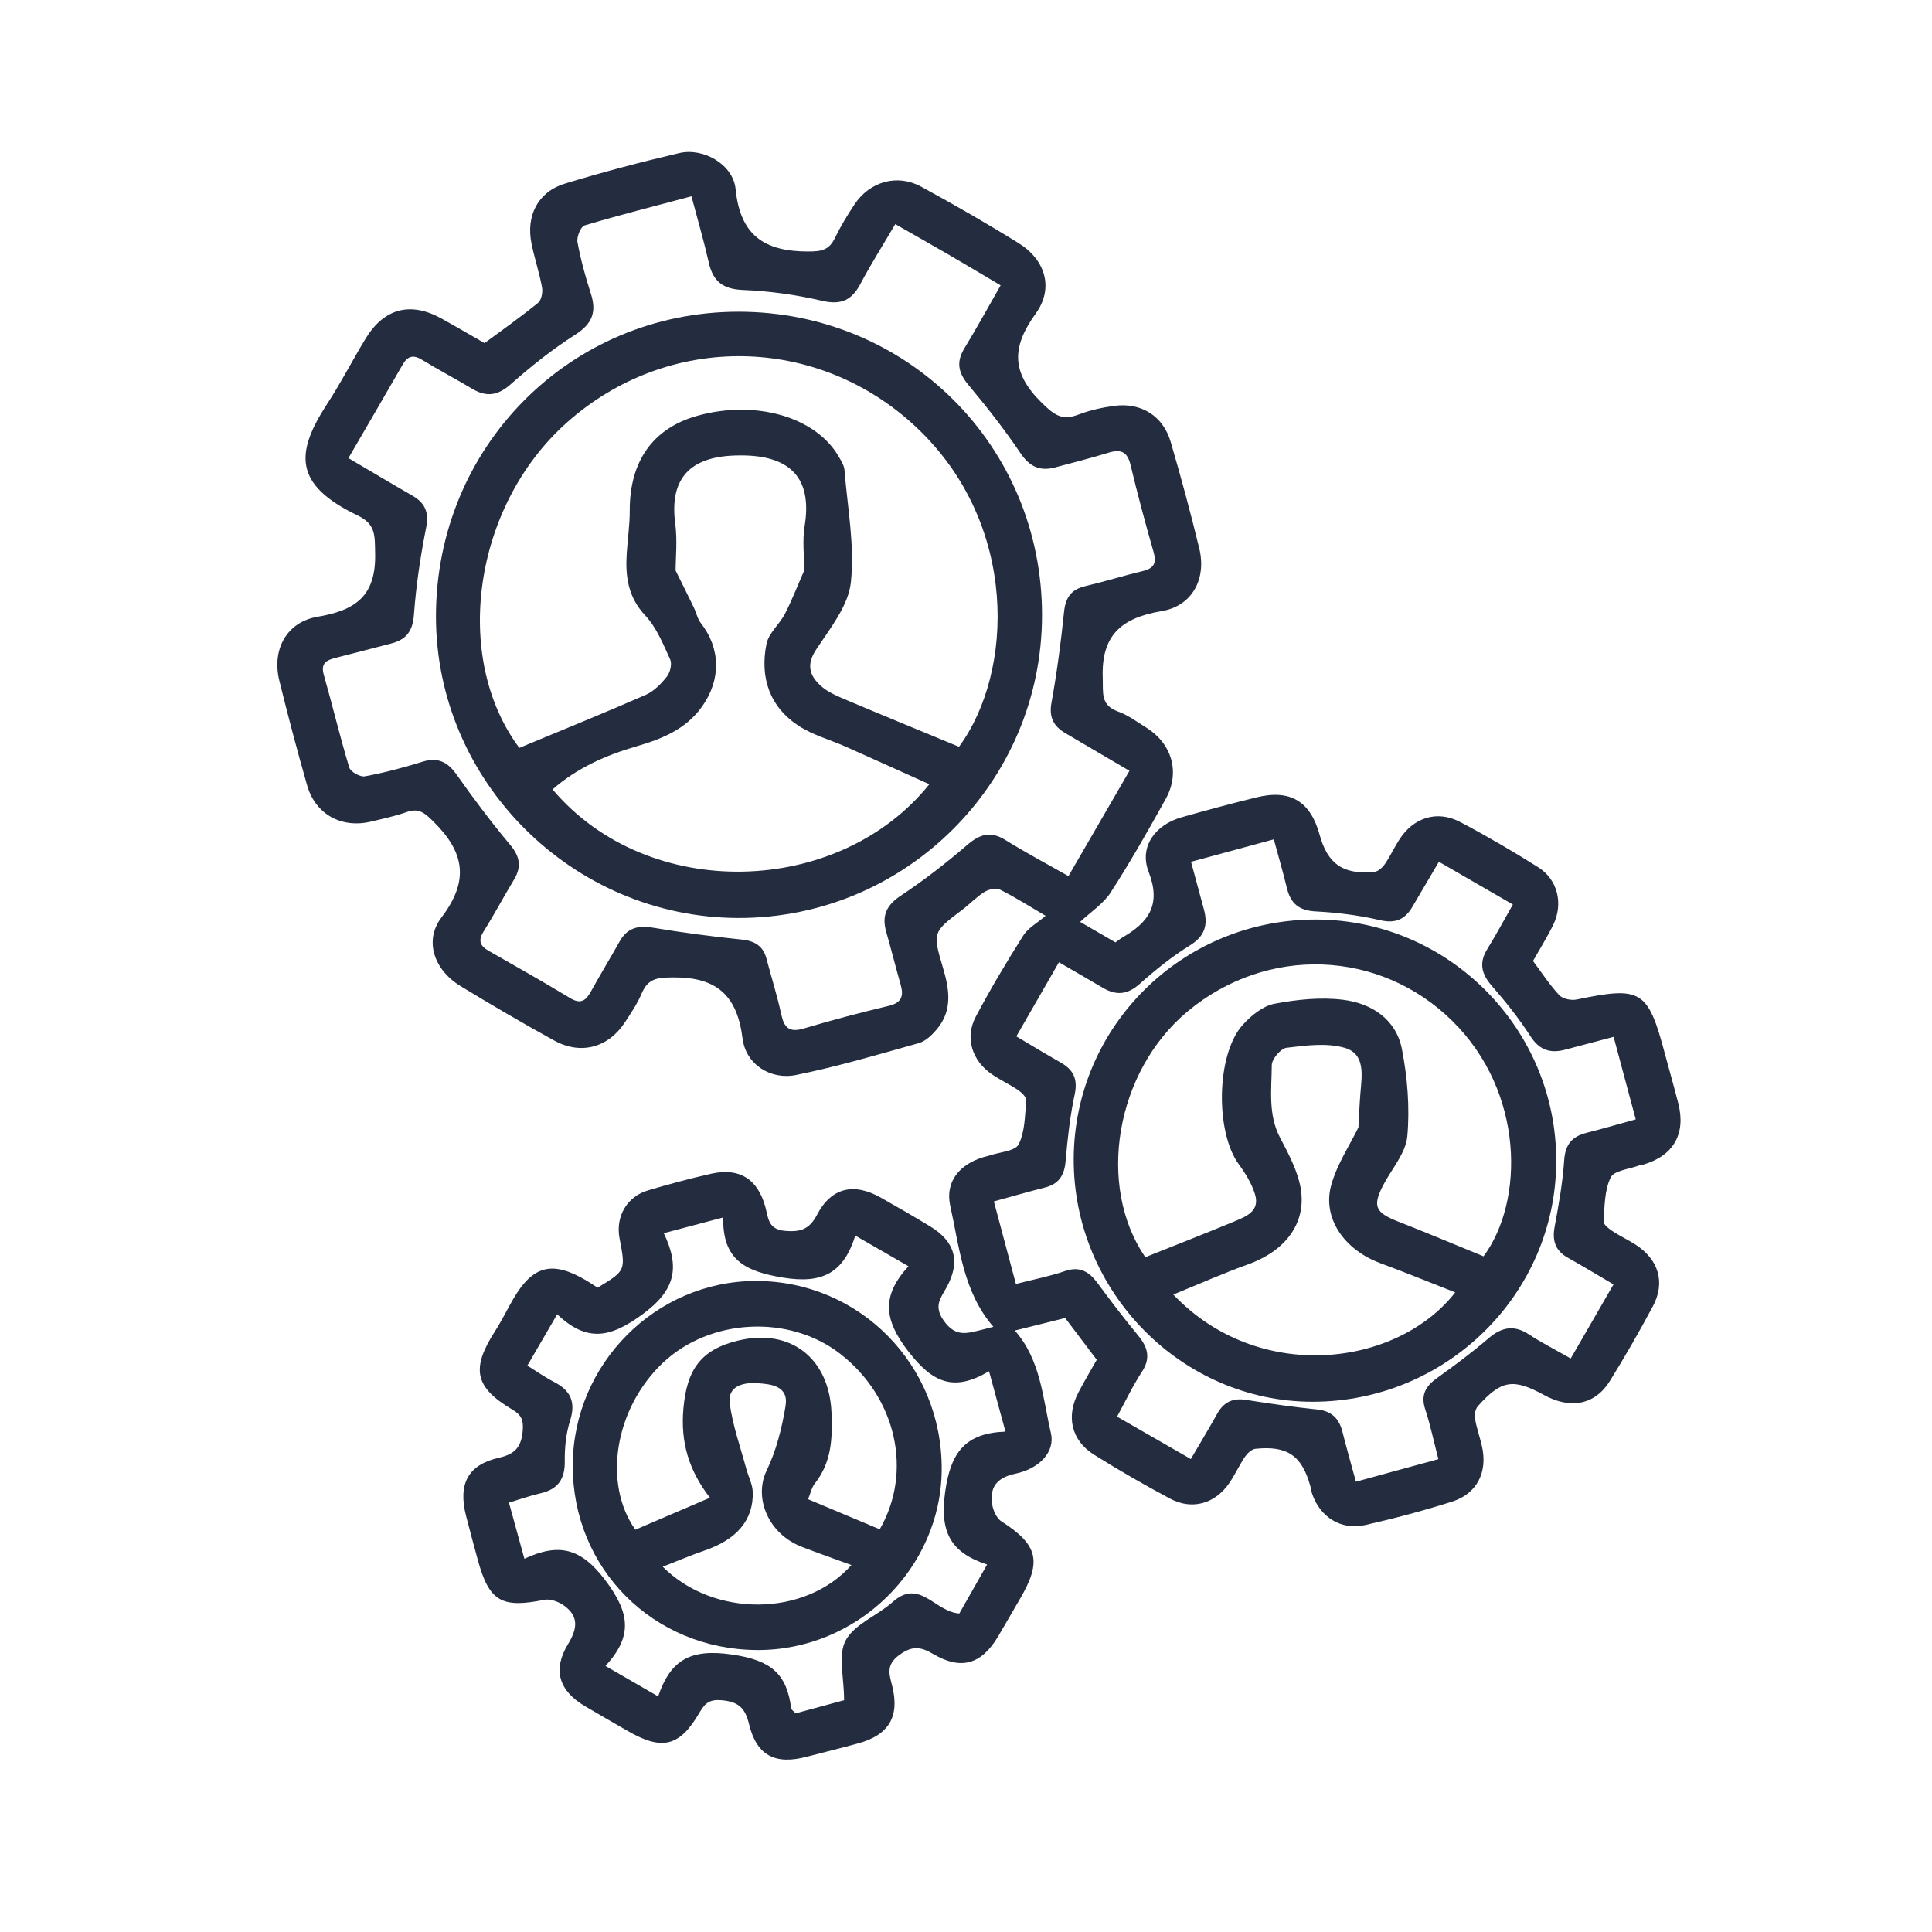 <?xml version="1.0" encoding="utf-8"?>
<!-- Generator: Adobe Illustrator 27.2.0, SVG Export Plug-In . SVG Version: 6.00 Build 0)  -->
<svg version="1.1" id="Layer_1" xmlns="http://www.w3.org/2000/svg" xmlns:xlink="http://www.w3.org/1999/xlink" x="0px" y="0px"
	 viewBox="0 0 400 400" style="enable-background:new 0 0 400 400;" xml:space="preserve">
<style type="text/css">
	.st0{fill:#242C40;}
</style>
<g id="Lead_Automation">
	<path class="st0" d="M227.07,281.53c-2.13-2.82-4.25-5.62-6.54-8.65c-3.36,0.84-6.88,1.72-10.42,2.6
		c5.38,6.09,5.77,13.96,7.47,21.24c0.9,3.86-2.37,7.34-7.34,8.39c-3.57,0.76-5.24,2.5-4.89,5.92c0.14,1.4,0.89,3.25,1.97,3.94
		c7.56,4.87,8.45,8.21,3.87,16.03c-1.5,2.56-2.97,5.14-4.48,7.7c-3.45,5.86-7.66,7.16-13.45,3.77c-2.58-1.51-4.32-1.83-7.05,0.16
		c-2.9,2.12-2.06,4.08-1.46,6.56c1.52,6.24-0.74,10-7.01,11.74c-3.54,0.98-7.11,1.83-10.66,2.77c-6.62,1.75-10.44-0.22-12.03-6.84
		c-0.79-3.29-2.21-4.53-5.58-4.84c-2.49-0.23-3.46,0.53-4.59,2.46c-4.15,7.16-7.76,8.03-14.95,3.88c-2.94-1.7-5.89-3.38-8.81-5.11
		c-5.38-3.18-6.77-7.48-3.53-12.83c1.91-3.15,2.32-5.69-0.74-7.95c-1.11-0.82-2.89-1.5-4.15-1.25c-8.87,1.8-11.44,0.34-13.8-8.34
		c-0.82-3-1.63-6-2.4-9.01c-1.7-6.62,0.35-10.61,6.83-12.07c3.35-0.75,4.61-2.28,4.89-5.56c0.18-2.14-0.21-3.26-2.13-4.39
		c-7.86-4.65-8.59-8.46-3.59-16.26c1.37-2.13,2.48-4.43,3.75-6.63c4.07-6.97,8.06-8,15.07-3.89c0.84,0.49,1.64,1.04,2.4,1.53
		c5.83-3.53,5.83-3.53,4.55-10.22c-0.86-4.49,1.51-8.64,5.9-9.93c4.34-1.28,8.71-2.47,13.12-3.45c5.83-1.29,9.57,1.1,11.16,6.85
		c0.61,2.22,0.52,4.66,3.99,4.98c3.2,0.29,5.1-0.23,6.72-3.33c2.94-5.63,7.59-6.69,13.16-3.57c3.45,1.94,6.88,3.93,10.26,5.98
		c5.17,3.14,6.32,7.29,3.42,12.59c-1.27,2.31-2.79,3.93-0.53,7.04c2.43,3.34,4.77,2.5,7.58,1.83c0.81-0.19,1.62-0.41,2.62-0.67
		c-6.28-7.24-7.01-16.4-8.93-25.04c-1.11-4.99,1.92-8.62,6.91-10.1c0.41-0.12,0.83-0.19,1.23-0.33c2.09-0.72,5.31-0.89,6.02-2.31
		c1.32-2.64,1.3-6.01,1.56-9.1c0.06-0.67-0.93-1.63-1.66-2.12c-1.75-1.19-3.7-2.08-5.44-3.28c-4.11-2.81-5.64-7.57-3.35-11.9
		c3.03-5.74,6.38-11.34,9.85-16.83c1-1.58,2.89-2.59,4.62-4.08c-3.05-1.79-6.1-3.73-9.31-5.36c-0.84-0.42-2.38-0.17-3.25,0.36
		c-1.68,1.02-3.06,2.5-4.63,3.7c-6.14,4.65-6.26,4.67-4.06,12.05c1.35,4.54,2.02,8.89-1.33,12.81c-0.98,1.15-2.28,2.4-3.66,2.79
		c-8.42,2.37-16.84,4.86-25.4,6.6c-5.28,1.08-10.42-2.16-11.1-7.55c-1.13-8.94-5.34-12.71-14.31-12.65
		c-3.27,0.02-5.24,0.16-6.57,3.3c-0.87,2.07-2.16,3.97-3.39,5.87c-3.45,5.35-9.16,6.97-14.75,3.89c-6.56-3.61-13.03-7.4-19.43-11.3
		c-5.33-3.25-7.59-9.3-3.88-14.18c5.81-7.64,4.74-13.51-1.65-19.82c-1.83-1.81-3.02-2.89-5.57-1.99c-2.39,0.85-4.9,1.38-7.37,1.97
		c-6.12,1.46-11.51-1.5-13.23-7.49c-2.06-7.19-3.97-14.44-5.76-21.7c-1.57-6.36,1.45-12.13,7.94-13.22
		c7.85-1.33,12.08-4.29,11.9-13.09c-0.08-3.78,0.15-6.07-3.64-7.89c-13.25-6.37-12.94-12.91-6.24-23.17
		c2.86-4.38,5.23-9.06,7.96-13.52c3.8-6.2,9.26-7.6,15.6-4.1c2.97,1.64,5.89,3.36,8.97,5.12c3.71-2.75,7.5-5.42,11.09-8.35
		c0.7-0.57,0.99-2.19,0.81-3.2c-0.56-3.05-1.56-6.01-2.18-9.06c-1.17-5.79,1.34-10.7,6.88-12.4c7.83-2.39,15.76-4.48,23.73-6.34
		c4.96-1.16,11.14,2.33,11.65,7.47c0.96,9.6,5.98,12.9,14.99,12.91c2.82,0,4.34-0.29,5.56-2.78c1.17-2.41,2.57-4.72,4.06-6.96
		c3.14-4.73,8.82-6.38,13.77-3.7c6.83,3.71,13.58,7.59,20.18,11.69c5.56,3.45,7.4,9.31,3.57,14.61c-5,6.92-5.08,12.21,1.19,18.4
		c2.6,2.56,4.2,3.82,7.62,2.52c2.36-0.9,4.89-1.47,7.39-1.81c5.59-0.78,10.18,2.06,11.75,7.46c2.14,7.32,4.14,14.69,5.93,22.11
		c1.49,6.21-1.45,11.85-7.79,12.91c-8.32,1.39-12.54,4.97-12.21,13.82c0.11,3.14-0.5,5.64,3.18,6.98c2.09,0.76,3.97,2.16,5.88,3.36
		c5.3,3.32,7.01,9.27,3.98,14.73c-3.64,6.55-7.34,13.08-11.4,19.37c-1.51,2.34-4.09,3.99-6.32,6.09c2.28,1.32,4.8,2.78,7.31,4.24
		c0.63-0.44,1.07-0.8,1.55-1.08c5.34-3.11,7.96-6.73,5.32-13.53c-2.01-5.19,1.38-9.74,6.8-11.28c5.16-1.47,10.35-2.86,15.57-4.14
		c6.95-1.71,11.14,0.83,13.03,7.74c1.67,6.09,4.9,8.34,11.37,7.68c0.78-0.08,1.67-0.91,2.16-1.63c1.12-1.63,1.94-3.45,3.02-5.11
		c2.91-4.51,7.8-6.07,12.53-3.58c5.5,2.89,10.88,6.04,16.14,9.35c4.09,2.57,5.29,7.59,3.13,11.99c-1.24,2.52-2.74,4.91-4.17,7.44
		c1.82,2.43,3.44,4.94,5.44,7.08c0.72,0.77,2.47,1.13,3.59,0.9c13.41-2.79,14.76-1.99,18.29,11.27c0.91,3.41,1.89,6.81,2.76,10.23
		c1.61,6.32-1,10.85-7.25,12.68c-0.27,0.08-0.57,0.06-0.83,0.16c-2.06,0.79-5.22,1.05-5.92,2.5c-1.29,2.66-1.25,6.02-1.47,9.1
		c-0.05,0.63,1.09,1.5,1.85,2.01c1.53,1.02,3.21,1.79,4.75,2.78c4.8,3.08,6.25,7.85,3.6,12.8c-2.8,5.23-5.76,10.39-8.88,15.43
		c-3.07,4.96-8.16,5.93-13.66,2.92c-6.37-3.49-8.84-3.11-13.69,2.32c-0.52,0.58-0.72,1.75-0.59,2.57c0.33,1.94,1.01,3.82,1.45,5.75
		c1.19,5.33-1.02,9.79-6.18,11.43c-5.91,1.88-11.94,3.48-17.99,4.85c-5.01,1.13-9.33-1.63-10.99-6.44
		c-0.18-0.53-0.23-1.11-0.39-1.65c-1.74-6.28-4.76-8.38-11.36-7.69c-0.77,0.08-1.65,0.91-2.14,1.62c-1.19,1.75-2.07,3.71-3.26,5.46
		c-2.95,4.3-7.71,5.67-12.26,3.24c-5.36-2.86-10.64-5.9-15.79-9.13c-4.72-2.97-5.8-8-3.14-12.96
		C224.49,285.97,225.79,283.79,227.07,281.53z M72.14,94.85c4.72,2.78,8.94,5.3,13.21,7.75c2.68,1.54,3.51,3.48,2.87,6.68
		c-1.18,5.94-2.08,11.97-2.52,18.01c-0.25,3.45-1.66,5.18-4.79,5.96c-3.83,0.97-7.65,2.01-11.49,2.97
		c-1.87,0.47-3.05,1.13-2.38,3.49c1.81,6.38,3.35,12.84,5.27,19.19c0.27,0.9,2.25,2.01,3.22,1.83c4.02-0.74,7.99-1.79,11.9-3.01
		c3.25-1.01,5.27,0.03,7.16,2.73c3.49,4.95,7.14,9.82,11.03,14.46c2.06,2.46,2.39,4.59,0.77,7.26c-2.12,3.5-4.04,7.14-6.22,10.6
		c-1.2,1.9-0.86,3.03,1,4.09c5.65,3.21,11.31,6.42,16.87,9.78c2.22,1.35,3.28,0.5,4.33-1.41c1.91-3.47,3.98-6.85,5.91-10.3
		c1.54-2.75,3.73-3.39,6.78-2.88c6.12,1.02,12.27,1.84,18.44,2.47c2.77,0.28,4.5,1.31,5.21,4.02c1,3.83,2.21,7.61,3.04,11.47
		c0.6,2.79,1.69,3.81,4.66,2.93c5.82-1.74,11.7-3.28,17.6-4.69c2.58-0.62,3.14-1.95,2.49-4.28c-1.04-3.67-1.97-7.37-3.02-11.04
		c-0.94-3.3,0-5.48,2.99-7.47c4.81-3.19,9.4-6.75,13.78-10.52c2.63-2.26,4.86-2.93,7.93-1.01c4.14,2.58,8.46,4.86,13.03,7.46
		c4.32-7.46,8.39-14.49,12.63-21.8c-4.74-2.79-8.99-5.28-13.23-7.77c-2.42-1.42-3.47-3.24-2.92-6.3c1.13-6.24,1.96-12.54,2.61-18.85
		c0.31-2.98,1.49-4.64,4.41-5.32c3.99-0.94,7.9-2.17,11.89-3.12c2.33-0.56,2.89-1.65,2.23-3.96c-1.72-5.97-3.32-11.98-4.77-18.03
		c-0.67-2.79-2.08-3.28-4.6-2.5c-3.64,1.12-7.34,2.06-11.03,3.04c-3.11,0.82-5.24-0.13-7.14-2.94c-3.31-4.9-6.97-9.58-10.77-14.12
		c-2.13-2.54-2.59-4.76-0.84-7.63c2.55-4.19,4.91-8.5,7.49-13.01c-3.88-2.3-7.37-4.39-10.9-6.44c-3.51-2.04-7.05-4.03-10.91-6.24
		c-2.56,4.36-5.05,8.28-7.22,12.38c-1.8,3.4-4.01,4.41-7.93,3.5c-5.34-1.25-10.86-2.02-16.33-2.24c-4.14-0.16-6.23-1.71-7.12-5.62
		c-1.02-4.5-2.32-8.94-3.6-13.78c-7.75,2.07-14.98,3.89-22.12,6.03c-0.81,0.24-1.68,2.38-1.48,3.46c0.66,3.6,1.64,7.16,2.77,10.66
		c1.22,3.8,0.31,6.24-3.21,8.49c-4.74,3.02-9.19,6.57-13.41,10.3c-2.69,2.37-5.05,2.66-7.99,0.89c-3.39-2.04-6.91-3.87-10.28-5.94
		c-1.88-1.16-3.04-0.85-4.12,1.04C79.75,81.79,76.12,88,72.14,94.85z M297.91,178.42c-1.91,3.24-3.68,6.26-5.46,9.28
		c-1.53,2.61-3.46,3.57-6.69,2.82c-4.37-1.02-8.9-1.59-13.39-1.82c-3.44-0.18-5.16-1.65-5.93-4.83c-0.79-3.26-1.73-6.48-2.71-10.09
		c-5.91,1.6-11.41,3.1-17.14,4.65c0.97,3.6,1.81,6.72,2.66,9.83c0.88,3.22,0.23,5.56-2.91,7.49c-3.7,2.28-7.14,5.07-10.4,7.97
		c-2.55,2.27-4.9,2.41-7.67,0.76c-2.89-1.72-5.82-3.39-9.03-5.25c-3.02,5.25-5.87,10.21-8.82,15.34c3.31,1.96,6.19,3.73,9.13,5.38
		c2.67,1.51,3.64,3.42,2.95,6.64c-0.97,4.53-1.48,9.18-1.88,13.81c-0.25,2.94-1.39,4.74-4.3,5.47c-3.39,0.85-6.75,1.83-10.55,2.87
		c1.54,5.78,3.01,11.3,4.56,17.09c3.68-0.94,7-1.58,10.16-2.67c3.17-1.09,5.06,0.2,6.82,2.59c2.67,3.63,5.4,7.21,8.27,10.68
		c2.02,2.45,2.75,4.69,0.82,7.63c-1.9,2.89-3.38,6.05-5.12,9.24c5.23,3.01,10.1,5.81,15.27,8.78c1.94-3.32,3.75-6.32,5.46-9.38
		c1.34-2.41,3.22-3.31,5.98-2.87c4.87,0.77,9.75,1.48,14.66,1.98c2.99,0.3,4.57,1.8,5.28,4.6c0.85,3.37,1.81,6.72,2.8,10.36
		c5.94-1.63,11.43-3.13,17.07-4.67c-0.98-3.78-1.67-7.1-2.72-10.3c-0.96-2.93,0.03-4.76,2.39-6.45c3.66-2.62,7.27-5.32,10.69-8.25
		c2.73-2.34,5.27-2.86,8.39-0.82c2.69,1.76,5.57,3.22,8.65,4.98c2.99-5.18,5.85-10.13,8.86-15.34c-3.41-2-6.41-3.81-9.46-5.52
		c-2.6-1.46-3.27-3.53-2.73-6.42c0.85-4.57,1.67-9.17,1.98-13.8c0.22-3.26,1.64-4.89,4.62-5.64c3.37-0.85,6.72-1.83,10.19-2.79
		c-1.58-5.9-3.04-11.32-4.58-17.08c-3.57,0.94-6.82,1.81-10.06,2.66c-3.08,0.81-5.32,0.08-7.18-2.82c-2.35-3.66-5.11-7.1-7.97-10.39
		c-2.16-2.48-2.71-4.76-0.94-7.63c1.82-2.95,3.46-6.01,5.29-9.22C307.92,184.21,303.06,181.4,297.91,178.42z M177.08,255.82
		c-2.41,7.65-6.7,10.05-14.95,8.7c-7.92-1.3-12.55-3.7-12.4-12.46c-4.43,1.17-8.05,2.13-12.3,3.26c3.37,7.09,2.46,11.77-4.44,16.82
		c-6.71,4.92-11.53,5.75-17.63-0.03c-2.24,3.86-4.13,7.11-6.18,10.63c1.96,1.21,3.68,2.43,5.53,3.38c3.43,1.76,4.54,4.16,3.32,8.01
		c-0.84,2.65-1.14,5.57-1.1,8.36c0.06,3.74-1.41,5.85-5.03,6.68c-2.13,0.49-4.21,1.23-6.53,1.93c1.09,3.98,2.05,7.47,3.2,11.62
		c7.11-3.3,11.68-2.29,16.78,4.49c5.08,6.76,5.68,11.52,0.01,17.71c3.87,2.23,7.12,4.11,10.9,6.3c2.61-7.65,6.75-9.92,15.35-8.66
		c8,1.17,11.29,3.93,12.2,11.17c0.03,0.22,0.36,0.41,0.92,1c3.48-0.94,7.19-1.95,10.03-2.72c0-4.77-1.31-9.41,0.35-12.42
		c1.86-3.39,6.57-5.1,9.7-7.91c5.58-5.01,8.76,2.06,13.81,2.37c1.72-3.04,3.57-6.29,5.75-10.13c-7.7-2.52-9.82-6.86-8.68-15.07
		c1.14-8.25,4.24-12.14,12.48-12.45c-1.18-4.35-2.17-7.97-3.4-12.5c-7.24,4.3-11.62,2.46-16.69-4.08
		c-5.19-6.7-5.54-11.57,0.01-17.66C184.24,259.93,180.98,258.06,177.08,255.82z"/>
	<path class="st0" d="M215.74,127.28c0.03,34.68-28.29,62.91-62.99,62.78c-34.3-0.13-62.49-28.31-62.49-62.45
		c0.01-35.08,27.74-63.03,62.59-63.07C187.82,64.51,215.71,92.32,215.74,127.28z M107.52,154.84c8.89-3.7,17.6-7.22,26.19-10.99
		c1.7-0.75,3.19-2.29,4.37-3.78c0.68-0.87,1.09-2.63,0.67-3.55c-1.45-3.17-2.83-6.61-5.15-9.08c-3.61-3.84-4.15-8.16-3.84-12.92
		c0.19-2.93,0.63-5.86,0.62-8.79c-0.03-10.24,4.8-17.09,14.04-19.66c12.09-3.35,24.55,0.27,29.26,8.52
		c0.49,0.85,1.08,1.78,1.16,2.71c0.62,7.78,2.15,15.67,1.32,23.3c-0.53,4.87-4.34,9.54-7.22,13.94c-2.04,3.11-1.31,5.34,0.95,7.41
		c1.31,1.2,3.06,2,4.73,2.71c7.88,3.34,15.79,6.58,23.93,9.95c11.39-15.48,12.38-46.11-8.73-66.05
		c-20.46-19.32-51.42-19.8-72.44-1.09C97.88,104.83,93.6,136.21,107.52,154.84z M192.41,162.37c-5.97-2.68-11.67-5.27-17.38-7.81
		c-3.2-1.42-6.71-2.36-9.61-4.24c-6.11-3.97-8.12-10.06-6.73-17c0.45-2.25,2.72-4.09,3.84-6.27c1.49-2.91,2.67-5.98,3.98-8.96
		c0-2.89-0.42-6.12,0.08-9.19c1.48-9.02-2.15-13.95-11.21-14.55c-1.41-0.09-2.83-0.08-4.24,0.01c-8.89,0.61-12.51,5.33-11.33,14.15
		c0.45,3.38,0.07,6.88,0.07,9.62c1.41,2.85,2.64,5.3,3.83,7.77c0.48,1,0.69,2.2,1.35,3.05c4.14,5.25,4.28,11.74,0.28,17.35
		c-3.32,4.66-8.23,6.67-13.47,8.19c-6.39,1.85-12.38,4.48-17.47,8.95C134.25,186.94,173.69,185.69,192.41,162.37z"/>
	<path class="st0" d="M272.56,190.38c27.46,0.1,49.81,22.72,49.64,50.24c-0.17,27.35-22.73,49.56-50.37,49.6
		c-27.16,0.04-49.64-22.8-49.53-50.3C222.41,212.41,244.86,190.28,272.56,190.38z M237.12,260.29c6.41-2.56,12.42-4.91,18.37-7.38
		c2.45-1.02,5.39-2.11,4.36-5.59c-0.66-2.23-1.97-4.35-3.36-6.25c-4.9-6.67-4.7-22.79,0.8-28.88c1.73-1.92,4.16-3.91,6.56-4.37
		c4.64-0.89,9.56-1.4,14.21-0.83c5.91,0.73,11,4.03,12.2,10.25c1.14,5.88,1.64,12.06,1.11,18c-0.31,3.47-3.19,6.71-4.94,10.04
		c-2.32,4.42-1.73,5.76,3.02,7.62c5.88,2.3,11.71,4.76,17.7,7.21c8.41-11.34,8.55-33.95-6.48-48.75
		c-15.03-14.8-38.33-15.66-54.77-1.98C230.9,221.87,227,245.55,237.12,260.29z M281.25,233.41c0.14-2.53,0.22-4.82,0.41-7.1
		c0.3-3.7,1.09-8.17-3.36-9.4c-3.71-1.03-7.98-0.46-11.93,0.02c-1.2,0.14-3.05,2.32-3.06,3.58c-0.04,5.04-0.81,10.23,1.72,15.05
		c1.54,2.92,3.14,5.93,3.97,9.09c2.03,7.74-2.22,14.11-10.65,17.14c-5.1,1.83-10.05,4.04-15.44,6.23
		c17.65,18.56,46.25,15.05,58.38-0.44c-5.32-2.08-10.35-4.15-15.45-6.03c-7.6-2.8-12.17-9.45-10.19-16.31
		C276.87,240.96,279.45,237.09,281.25,233.41z"/>
	<path class="st0" d="M156.7,341.62c-21.49-0.13-38.19-16.89-38.12-38.25c0.07-20.98,17.18-38.17,37.96-38.16
		c21.45,0.02,38.54,17.38,38.43,39.04C194.86,324.75,177.45,341.76,156.7,341.62z M146.98,310.09c-4.42-5.74-6.1-11.56-5.49-18.45
		c0.71-7.96,3.48-12.2,11.34-14.09c10.93-2.63,18.84,3.74,19.32,14.86c0.23,5.42,0.02,10.35-3.46,14.75
		c-0.64,0.81-0.86,1.96-1.39,3.24c5.13,2.15,9.98,4.18,14.84,6.22c6.9-11.96,3.42-27.32-8.19-36.33
		c-10.56-8.19-26.93-7.36-36.69,1.85c-9.97,9.42-12.52,24.94-5.72,34.57C136.52,314.57,141.5,312.44,146.98,310.09z M176.28,324.03
		c-3.83-1.41-7.12-2.55-10.36-3.81c-6.9-2.71-9.9-10.15-7.2-15.75c2-4.14,3.18-8.82,3.92-13.39c0.68-4.2-3.06-4.53-6-4.71
		c-2.84-0.17-6.02,0.65-5.56,4.18c0.61,4.6,2.23,9.07,3.44,13.58c0.43,1.59,1.28,3.16,1.33,4.76c0.18,5.8-3.32,9.85-9.93,12.11
		c-2.84,0.97-5.61,2.17-8.71,3.37C147.73,334.91,166.64,334.83,176.28,324.03z"/>
</g>
</svg>
